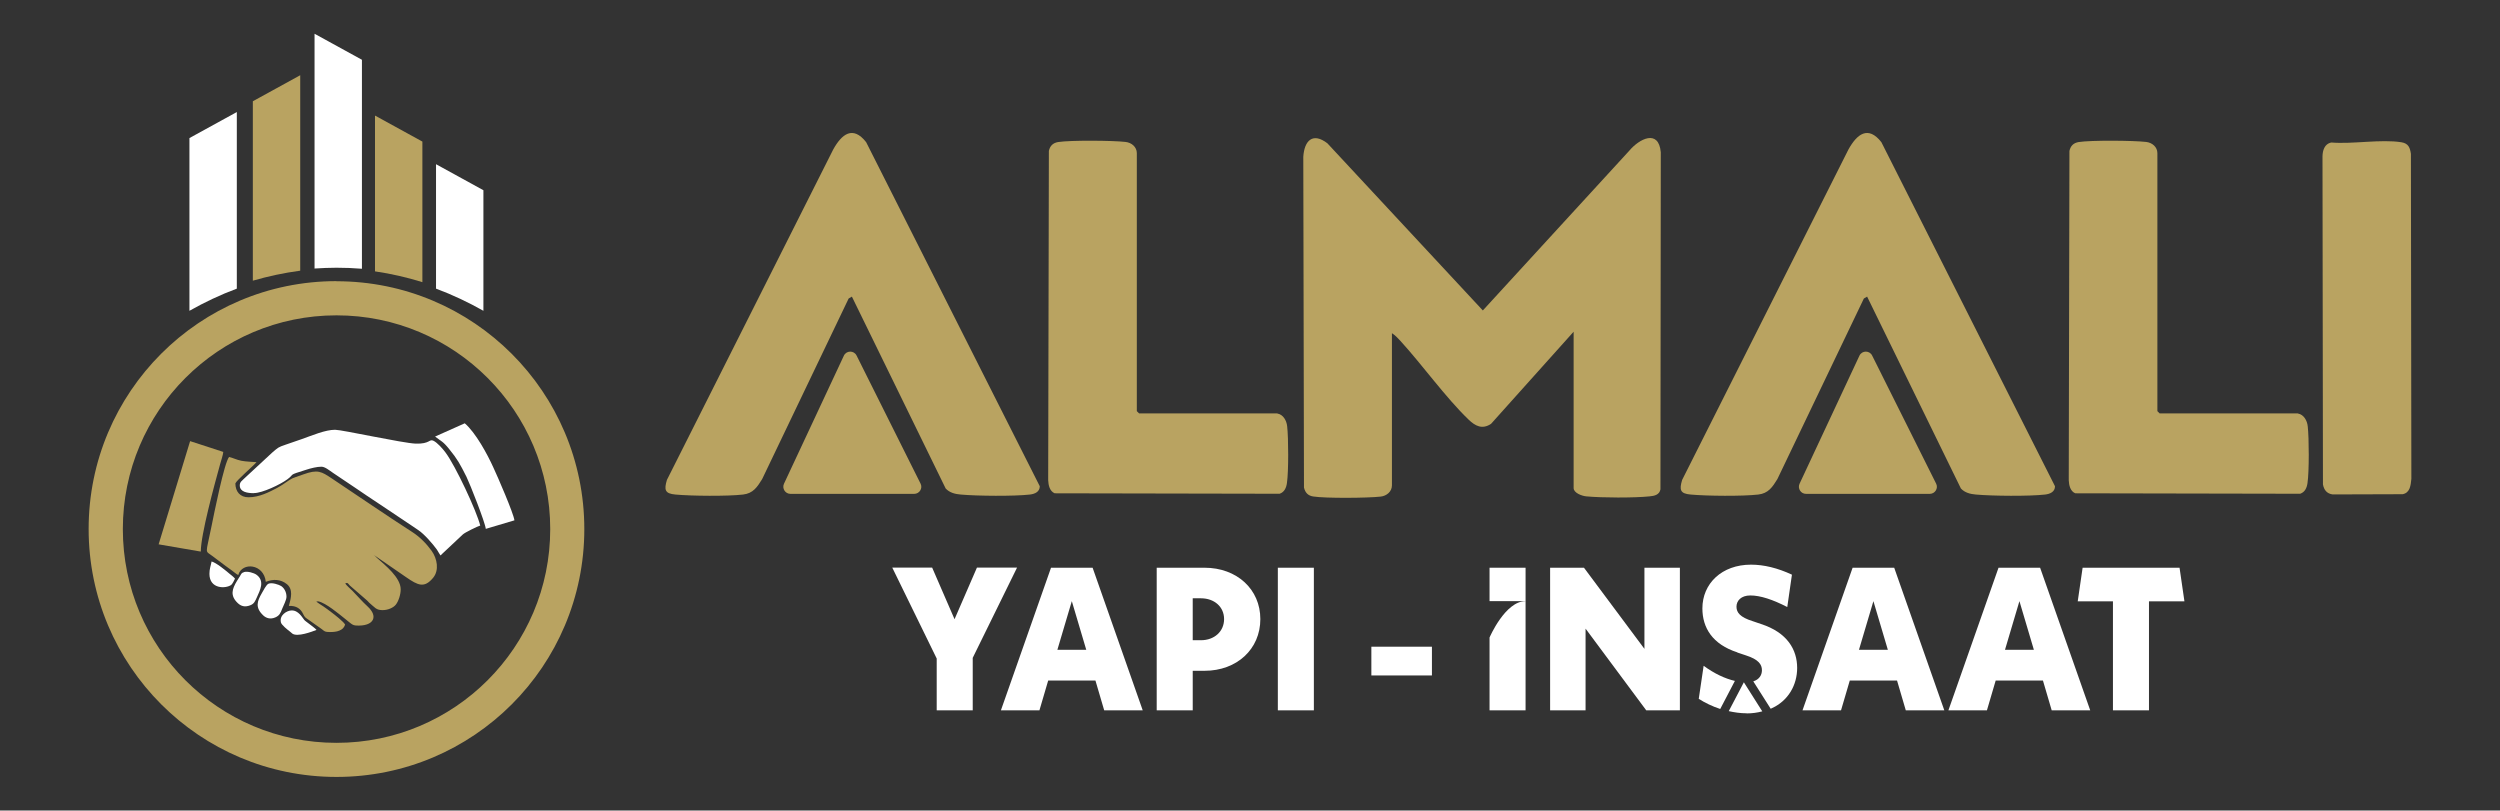 <?xml version="1.0" encoding="UTF-8"?>
<svg id="katman_1" xmlns="http://www.w3.org/2000/svg" version="1.1" viewBox="0 0 220 71.33"><rect x="0" y="0" width="220" height="71.33" fill="#333333" stroke="none"/>
  <!-- Generator: Adobe Illustrator 29.7.1, SVG Export Plug-In . SVG Version: 2.1.1 Build 8)  -->
  <defs>
    <style>
      .st0, .st1 {
        fill: #fff;
      }

      .st0, .st2 {
        fill-rule: evenodd;
      }

      .st3, .st2 {
        fill: #b9a361;
      }
    </style>
  </defs>
  <g>
    <path class="st3" d="M77.22,133.81v.99c0,.28-.02.53-.06.74s-.11.41-.21.59-.24.36-.42.54c-.36.36-.82.6-1.38.72-.56.12-1.08.1-1.57-.06-.5-.16-1.05-.35-1.64-.56-.59-.21-1.15-.41-1.67-.59-.14-.04-.34-.1-.59-.2-.25-.09-.4-.15-.44-.17-.24-.08-.49-.18-.75-.3s-.51-.3-.74-.53-.42-.53-.56-.9c-.14-.37-.21-.86-.21-1.46v-17.67h2.53v16.77s.03.09.03.15c0,.4.08.74.24,1.01.16.27.37.5.63.68s.54.32.84.42.58.2.84.3c.6.2,1.07.33,1.42.39.34.06.6.05.77-.03.17-.08.28-.23.32-.44.04-.21.06-.49.06-.83v-2.62h.03v-15.8h2.53v18.86Z"/>
    <path class="st3" d="M87.88,136.79h-2.53v-17.82c-.12.04-.24.08-.35.12s-.24.08-.38.12c-.4.14-.84.29-1.31.45s-.89.31-1.25.45c-.12.04-.24.08-.36.12s-.22.08-.3.12c-.18.06-.4.14-.65.23s-.44.16-.56.2v-2.59c.1-.04.2-.07.29-.09s.19-.05.29-.09l.18-.06c.34-.12.72-.25,1.13-.39s.77-.26,1.07-.36c.16-.06.34-.12.53-.2s.34-.13.44-.17c.52-.18.86-.43,1.01-.75s.23-.61.23-.87v-.27h2.53v21.85h0Z"/>
    <path class="st3" d="M101.06,133.05v.3c0,.24-.04.56-.12.96-.08.4-.29.8-.63,1.2-.34.4-.85.75-1.54,1.04-.68.29-1.63.44-2.83.44s-2.15-.15-2.83-.44c-.68-.29-1.19-.64-1.54-1.04-.34-.4-.55-.81-.63-1.22s-.12-.73-.12-.95v-15.02c0-.22.04-.54.12-.95s.29-.82.63-1.22c.34-.4.85-.75,1.54-1.04.68-.29,1.62-.44,2.83-.44s2.15.15,2.83.44c.68.29,1.19.64,1.54,1.04.34.4.55.81.63,1.22s.12.73.12.95v14.72h0ZM98.5,132.6h.03v-13.49h-.03v-.33c0-.18-.03-.38-.09-.59-.06-.21-.18-.41-.36-.59-.18-.18-.45-.34-.8-.47s-.82-.2-1.4-.2c-.54,0-.98.07-1.31.2-.33.13-.59.3-.77.5-.18.2-.3.41-.35.62-.05.21-.08.41-.08.59v14.03c0,.18.03.38.08.59s.17.41.35.6c.18.19.44.35.77.48s.77.2,1.31.2c.58,0,1.05-.07,1.4-.2.35-.13.62-.29.8-.47.18-.18.3-.38.36-.59s.09-.4.09-.56v-.33h0Z"/>
  </g>
  <g>
    <g>
      <path class="st2" d="M29.61,27.75c10.39,0,18.81,8.42,18.81,18.81s-8.42,18.81-18.81,18.81-18.8-8.42-18.8-18.81,8.42-18.81,18.8-18.81M29.61,24.75c12.05,0,21.81,9.76,21.81,21.81s-9.76,21.81-21.81,21.81S7.8,58.6,7.8,46.55s9.76-21.81,21.81-21.81Z"/>
      <path class="st2" d="M20.97,50.59c.33-1.15,2.25-.99,2.42.61.67-.26,1.31-.23,1.85.2.57.46.38,1.21.18,1.92.67-.03,1.04.26,1.25.7.15.32.21.33.47.51l1.17.83c.29.22.26.25.71.26.3,0,.6-.02.85-.13.27-.12.39-.23.5-.52-.09-.23-.95-.9-1.22-1.1-.23-.18-.43-.32-.67-.49-.11-.08-.62-.38-.64-.46h.17c.66.13,1.82,1.11,2.31,1.5.74.58.67.64,1.3.63,1.27-.02,1.66-.81.75-1.66-.56-.52-.82-.85-1.33-1.37-.16-.17-.57-.51-.66-.68.25-.11.26.05.41.19l1.52,1.32c.07.07.11.12.18.19.51.42.6.65,1.18.65.5,0,.96-.23,1.16-.48.23-.29.43-.87.43-1.35,0-1.04-1.37-2.12-2.07-2.75-.13-.12-.22-.23-.36-.32l2.89,1.99c1.08.75,1.62.99,2.39.07.55-.66.37-1.69-.13-2.38-.45-.63-1.06-1.24-1.7-1.65-2.32-1.49-4.77-3.18-7.1-4.73-.89-.59-1.21-.81-2.5-.34-1.22.44-.8.22-1.7.82-.18.12-.36.24-.55.34-.71.38-1.6.85-2.56.85-.73,0-1.15-.48-1.16-1.22.12-.29,1.53-1.49,1.86-1.87-.37-.03-.96-.05-1.31-.12-.43-.08-.73-.25-1.1-.34-.43.5-1.33,5.03-1.54,6.06-.53,2.67-.63,2.11.14,2.71.38.29.74.56,1.09.82.19.14.35.25.54.39.19.14.39.32.57.41"/>
      <path class="st0" d="M22.36,43.39c.72,0,2.31-.75,2.94-1.22.7-.52-.05-.3,1.67-.84.37-.12.92-.26,1.31-.26.32,0,.68.31,1.05.56.67.44,1.34.89,2.01,1.35.66.46,1.29.87,1.98,1.33l2.99,2c.16.11.33.23.5.34.52.34,1.28,1.22,1.64,1.72.12.17.21.38.31.51l1.96-1.84c.16-.17,1.34-.74,1.54-.79-.31-1.27-2.18-5.27-3.07-6.45-.24-.32-.7-.84-1.04-1.01-.39-.19-.3.29-1.57.25-1.12-.04-6.49-1.22-7.09-1.22-.87,0-2.02.5-2.93.82-.49.17-.94.33-1.42.49-.68.23-.66.25-1.2.71l-2.47,2.29c-.15.17-.38.27-.37.6.01.57.68.67,1.25.67"/>
      <path class="st2" d="M13.95,47.9l3.72.64c0-1.49,1.19-5.85,1.7-7.69.08-.3.25-.78.28-1.08l-2.92-.95-2.77,9.08Z"/>
      <path class="st0" d="M38.28,38.41c.57.45.68.4,1.25,1.11.74.91.95,1.31,1.52,2.44.3.61,1.65,4.03,1.7,4.58l2.52-.75c-.08-.63-1.48-3.85-1.84-4.62-.55-1.22-1.57-3.09-2.53-3.92l-2.62,1.17Z"/>
      <path class="st0" d="M23.62,51.37c-.19.09-.46.62-.58.83-.41.71-.61,1.26.13,1.96.26.24.62.36,1.06.17.38-.17.45-.38.61-.78.11-.28.37-.75.37-1.04,0-.42-.21-.77-.47-.94-.2-.12-.81-.34-1.12-.2"/>
      <path class="st0" d="M21.47,50.35c-.23.07-.23.15-.34.33-.1.17-.17.27-.27.43-.43.71-.64,1.3.07,1.97.28.26.61.37,1.08.19.37-.14.44-.37.61-.74.23-.53.73-1.4-.06-1.96-.21-.15-.77-.32-1.08-.23"/>
      <path class="st0" d="M27.85,55.43c-.06-.1-.58-.48-.71-.58-.14-.12-.26-.18-.36-.29-.17-.19-.51-.88-1.15-.84-.4.02-1.06.42-.91,1.05.05.23.6.66.81.82.08.06.13.12.2.17.44.31,1.7-.16,2.13-.33"/>
      <path class="st0" d="M18.43,50.5c0,1.35,1.44,1.32,1.92.97.09-.07.28-.42.33-.55-.13-.16-.3-.28-.47-.42-.38-.32-1.16-.97-1.59-1.09-.07.38-.19.64-.19,1.09"/>
      <path class="st0" d="M16.67,12.15l4.17-2.29v15.54c-1.45.54-2.84,1.2-4.17,1.95v-15.2Z"/>
      <path class="st2" d="M22.25,8.91l4.17-2.29v17.2c-1.43.19-2.82.49-4.17.88v-15.79Z"/>
      <path class="st0" d="M31.85,5.26l-4.17-2.29v20.66c.64-.04,1.28-.07,1.93-.07.75,0,1.5.03,2.24.09V5.26Z"/>
      <path class="st2" d="M37.17,12.46l-4.17-2.29v13.71c1.43.21,2.82.53,4.17.95v-12.36Z"/>
      <path class="st0" d="M42.54,16.74l-4.17-2.29v10.95c1.45.54,2.84,1.2,4.17,1.95v-10.61Z"/>
    </g>
    <g>
      <g>
        <path class="st3" d="M69.55,43.46h10.9c.46,0,.77-.49.56-.9l-5.63-11.27c-.23-.47-.9-.46-1.12.01l-5.27,11.27c-.19.41.11.89.57.89Z"/>
        <path class="st3" d="M158.92,43.46h10.9c.46,0,.77-.49.56-.9l-5.63-11.27c-.23-.47-.9-.46-1.12.01l-5.27,11.27c-.19.41.11.89.57.89Z"/>
        <g>
          <path class="st3" d="M138.48,29.19l-7.27,8.11c-.77.51-1.38.2-1.98-.38-2.06-1.99-4.03-4.77-6.01-6.94-.21-.23-.46-.49-.73-.66v13.39c0,.55-.46.93-.99.99-1.13.13-4.86.16-5.94-.01-.46-.07-.7-.34-.81-.78l-.06-29.11c.09-1.43.83-2.18,2.12-1.19l13.68,14.71,12.88-14.05c.89-1.06,2.59-1.94,2.78.13l-.03,29.66c-.09.49-.53.58-.96.62-1.35.14-4.2.13-5.56,0-.38-.03-1.12-.3-1.12-.73v-13.79Z"/>
          <path class="st3" d="M74.97,26.1l-.29.17-7.61,15.89c-.43.7-.8,1.26-1.68,1.36-1.39.16-4.54.13-5.95,0-.94-.08-1.01-.42-.75-1.29l14.63-29.07c.75-1.36,1.73-2.14,2.9-.65l15.28,30.28c0,.49-.43.68-.87.73-1.4.16-4.65.13-6.09,0-.49-.04-.97-.16-1.32-.53l-8.26-16.9Z"/>
          <path class="st3" d="M164.31,26.1l-.29.17-7.61,15.89c-.43.7-.8,1.26-1.68,1.36-1.39.16-4.54.13-5.95,0-.94-.08-1.01-.42-.75-1.29l14.63-29.07c.75-1.36,1.73-2.14,2.9-.65l15.28,30.28c0,.49-.43.68-.87.73-1.4.16-4.65.13-6.09,0-.49-.04-.97-.16-1.32-.53l-8.26-16.9Z"/>
          <path class="st3" d="M112.41,36.39c.52.09.81.63.86,1.12.12,1.04.13,3.99-.02,5-.06.42-.22.79-.64.94l-19.8-.04c-.44-.19-.55-.71-.57-1.15l.06-28.98c.1-.44.35-.7.81-.78,1.08-.17,4.81-.14,5.94-.01.53.06.99.44.99.99v22.7l.2.2h12.16Z"/>
          <path class="st3" d="M202.22,36.39c.52.09.81.63.86,1.12.12,1.04.13,3.99-.02,5-.06.42-.22.79-.64.94l-19.8-.04c-.44-.19-.55-.71-.57-1.15l.06-28.98c.1-.44.35-.7.81-.78,1.08-.17,4.81-.14,5.94-.01.53.06.99.44.99.99v22.7l.2.2h12.16Z"/>
          <path class="st3" d="M205.15,12.54c1.86.16,4.4-.31,6.18-.02.61.1.75.47.83,1.02l.04,28.6c-.06.56-.1,1.21-.76,1.35l-6.18.02c-.51-.08-.75-.4-.84-.88l-.04-28.87c.01-.53.18-1.09.76-1.22Z"/>
        </g>
      </g>
      <g>
        <path class="st1" d="M85.6,57.92v4.59h-3.17v-4.56l-3.91-8h3.51l1.97,4.54,1.97-4.54h3.53l-3.91,7.96Z"/>
        <path class="st1" d="M96.4,59.89h-4.16l-.77,2.62h-3.39l4.41-12.55h3.66l4.41,12.55h-3.39l-.77-2.62ZM95.59,57.18l-1.27-4.28-1.27,4.28h2.55Z"/>
        <path class="st1" d="M110.91,54.48c0,2.64-2.06,4.55-4.91,4.55h-1.04v3.48h-3.17v-12.55h4.21c2.85,0,4.91,1.9,4.91,4.52ZM107.72,54.48c0-1.08-.86-1.83-2.04-1.83h-.72v3.69h.72c1.18,0,2.04-.77,2.04-1.86Z"/>
        <path class="st1" d="M115.62,62.51h-3.17v-12.55h3.17v12.55Z"/>
        <path class="st1" d="M120.68,56.91h5.33v2.53h-5.33v-2.53Z"/>
        <path class="st1" d="M147.83,49.96v12.55h-2.96l-5.34-7.19v7.19h-3.12v-12.55h2.98l5.32,7.14v-7.14h3.12Z"/>
        <path class="st1" d="M166.94,59.89h-4.16l-.77,2.62h-3.39l4.41-12.55h3.66l4.41,12.55h-3.39l-.77-2.62ZM166.13,57.18l-1.27-4.28-1.27,4.28h2.55Z"/>
        <path class="st1" d="M179.78,59.89h-4.16l-.77,2.62h-3.39l4.41-12.55h3.66l4.41,12.55h-3.39l-.77-2.62ZM178.98,57.18l-1.27-4.28-1.27,4.28h2.55Z"/>
        <path class="st1" d="M189.11,52.92v9.59h-3.17v-9.59h-3.1l.43-2.96h8.53l.43,2.96h-3.12Z"/>
        <g>
          <path class="st1" d="M131.08,56.09v6.42h3.17v-9.61c-1.8,0-3.17,3.2-3.17,3.2Z"/>
          <rect class="st1" x="131.08" y="49.96" width="3.17" height="2.94"/>
        </g>
        <g>
          <path class="st1" d="M152.88,57.42l.75.25c1.13.36,1.42.81,1.42,1.31,0,.42-.23.81-.76.98l1.53,2.41c1.58-.68,2.33-2.13,2.33-3.59,0-1.6-.86-3.12-3.19-3.87l-.73-.25c-1.09-.34-1.42-.75-1.42-1.27s.4-.99,1.22-.99c.88,0,1.97.36,3.25,1.02l.41-2.85c-1.27-.59-2.47-.88-3.6-.88-2.58,0-4.28,1.67-4.28,3.85,0,1.7.88,3.16,3.08,3.87Z"/>
          <path class="st1" d="M153.7,62.78c.51,0,.96-.07,1.38-.18l-1.62-2.56-1.33,2.54c.5.11,1.02.19,1.57.19Z"/>
          <path class="st1" d="M152.67,59.92c-.86-.2-1.79-.63-2.75-1.33l-.43,2.91c.56.35,1.19.66,1.89.89l1.29-2.47Z"/>
        </g>
      </g>
    </g>
  </g>
</svg>